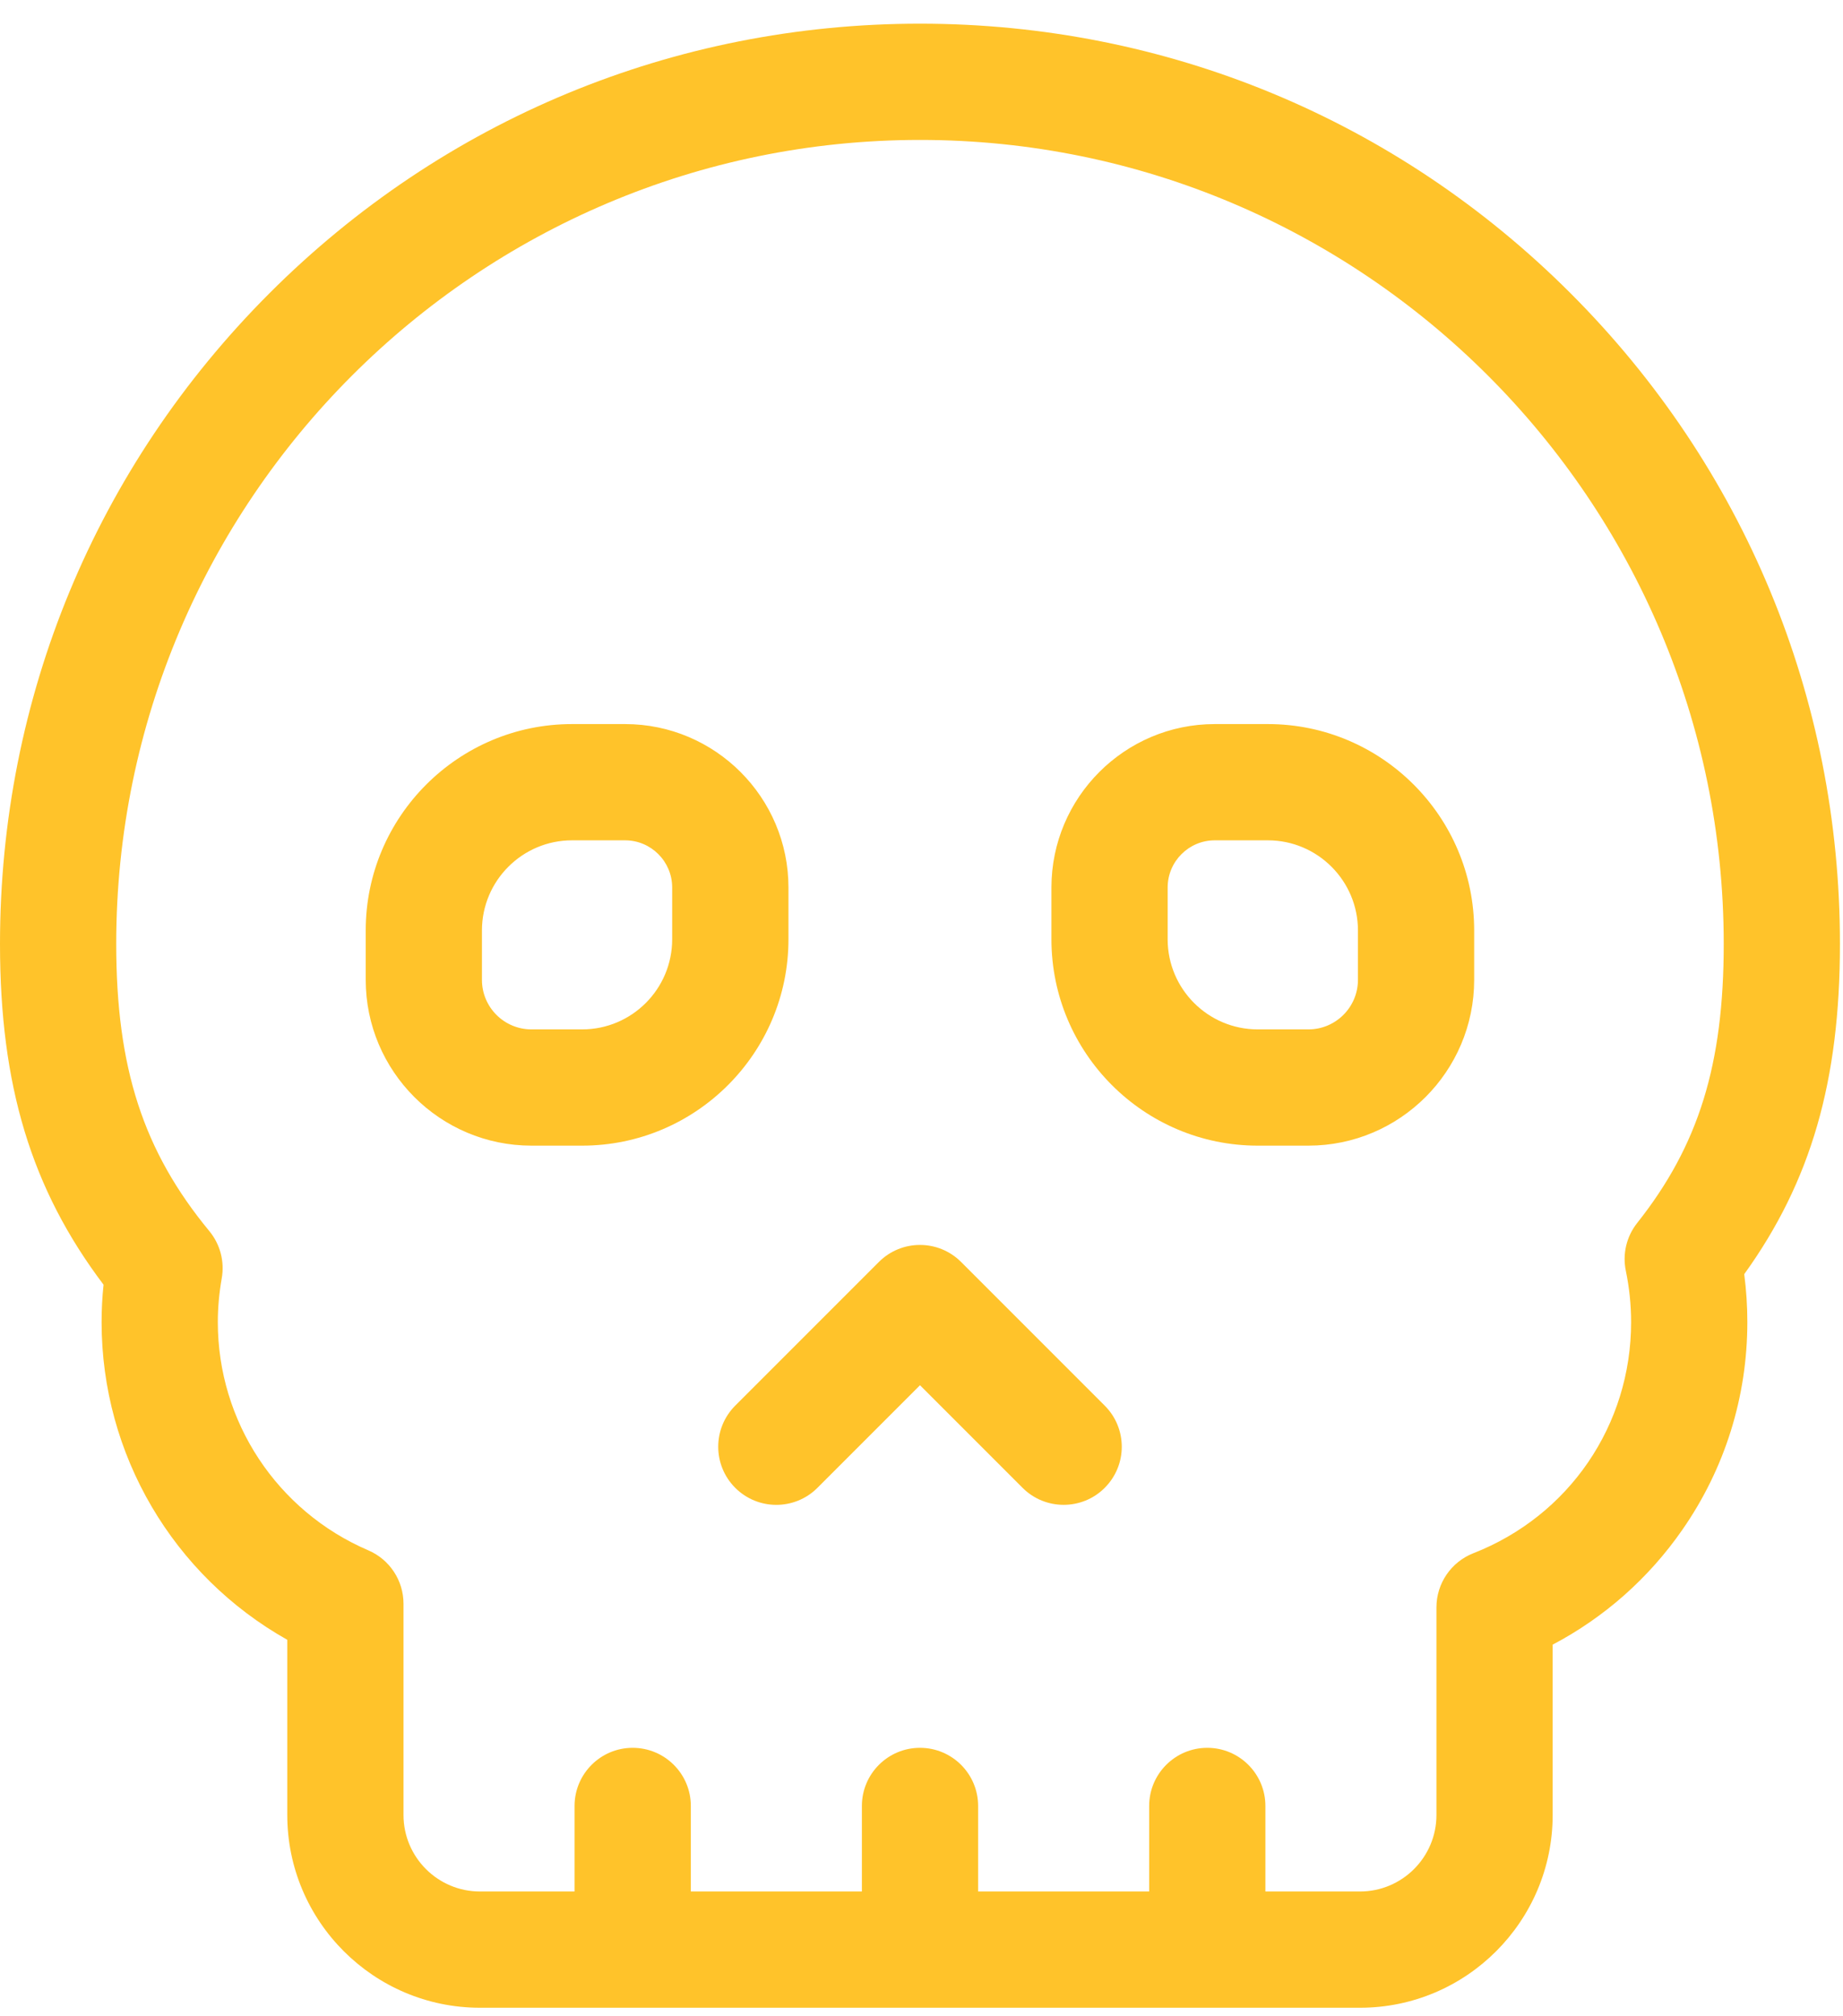 <?xml version="1.0" encoding="UTF-8"?> <svg xmlns="http://www.w3.org/2000/svg" width="32" height="35" viewBox="0 0 32 35" fill="none"> <path d="M16.687 21.906C16.293 21.512 15.654 21.512 15.26 21.906L12.766 24.4C12.372 24.794 12.372 25.433 12.766 25.827C13.16 26.221 13.799 26.221 14.193 25.827L15.974 24.046L17.755 25.827C17.952 26.024 18.21 26.122 18.468 26.122C18.726 26.122 18.985 26.024 19.181 25.827C19.576 25.433 19.576 24.794 19.181 24.4L16.687 21.906Z" fill="#FFC32A"></path> <path d="M13.69 16.305V15.406C13.69 13.842 12.417 12.569 10.853 12.569H9.932C7.957 12.569 6.35 14.176 6.35 16.151V17.009C6.35 18.596 7.641 19.887 9.228 19.887H10.108C12.083 19.887 13.69 18.28 13.69 16.305V16.305ZM11.671 16.305C11.671 17.168 10.97 17.869 10.108 17.869H9.228C8.753 17.869 8.368 17.484 8.368 17.009V16.151C8.368 15.289 9.069 14.587 9.932 14.587H10.853C11.304 14.587 11.671 14.954 11.671 15.406V16.305H11.671Z" fill="#FFC32A"></path> <path d="M22.014 12.569H21.092C19.528 12.569 18.256 13.842 18.256 15.406V16.305C18.256 18.28 19.863 19.887 21.838 19.887H22.718C24.305 19.887 25.596 18.596 25.596 17.009V16.151C25.596 14.176 23.989 12.569 22.014 12.569V12.569ZM23.578 17.009C23.578 17.483 23.192 17.869 22.718 17.869H21.838C20.976 17.869 20.274 17.168 20.274 16.305V15.406C20.274 14.954 20.641 14.587 21.092 14.587H22.014C22.876 14.587 23.578 15.289 23.578 16.151V17.009Z" fill="#FFC32A"></path> <path d="M31.947 16.385C31.947 12.118 30.286 8.107 27.269 5.09C24.252 2.073 20.24 0.411 15.974 0.411C11.707 0.411 7.696 2.073 4.679 5.09C1.662 8.107 0 12.118 0 16.385C0 18.84 0.541 20.637 1.798 22.301C1.775 22.518 1.764 22.735 1.764 22.95C1.764 25.255 3.01 27.352 4.988 28.465V31.506C4.988 33.351 6.489 34.852 8.334 34.852H23.613C25.458 34.852 26.959 33.351 26.959 31.506V28.549C27.855 28.077 28.625 27.398 29.21 26.556C29.949 25.494 30.339 24.247 30.339 22.95C30.339 22.672 30.321 22.394 30.285 22.118C31.446 20.506 31.947 18.763 31.947 16.385ZM28.426 21.23C28.24 21.465 28.168 21.77 28.23 22.063C28.29 22.354 28.321 22.652 28.321 22.95C28.321 24.736 27.246 26.311 25.582 26.962C25.195 27.114 24.941 27.487 24.941 27.902V31.506C24.941 32.239 24.345 32.834 23.613 32.834H21.971V31.349C21.971 30.792 21.519 30.34 20.962 30.34C20.405 30.34 19.953 30.792 19.953 31.349V32.834H16.983V31.349C16.983 30.792 16.531 30.34 15.974 30.34C15.416 30.34 14.965 30.792 14.965 31.349V32.834H11.995V31.349C11.995 30.792 11.543 30.34 10.985 30.34C10.428 30.34 9.976 30.792 9.976 31.349V32.834H8.334C7.602 32.834 7.006 32.239 7.006 31.506V27.839C7.006 27.436 6.766 27.071 6.395 26.912C4.808 26.231 3.782 24.676 3.782 22.95C3.782 22.701 3.805 22.445 3.85 22.19C3.902 21.899 3.823 21.599 3.635 21.371C2.486 19.98 2.018 18.535 2.018 16.385C2.018 8.69 8.278 2.429 15.974 2.429C23.669 2.429 29.929 8.69 29.929 16.385C29.929 18.479 29.494 19.883 28.426 21.23V21.23Z" fill="#FFC32A"></path> </svg> 